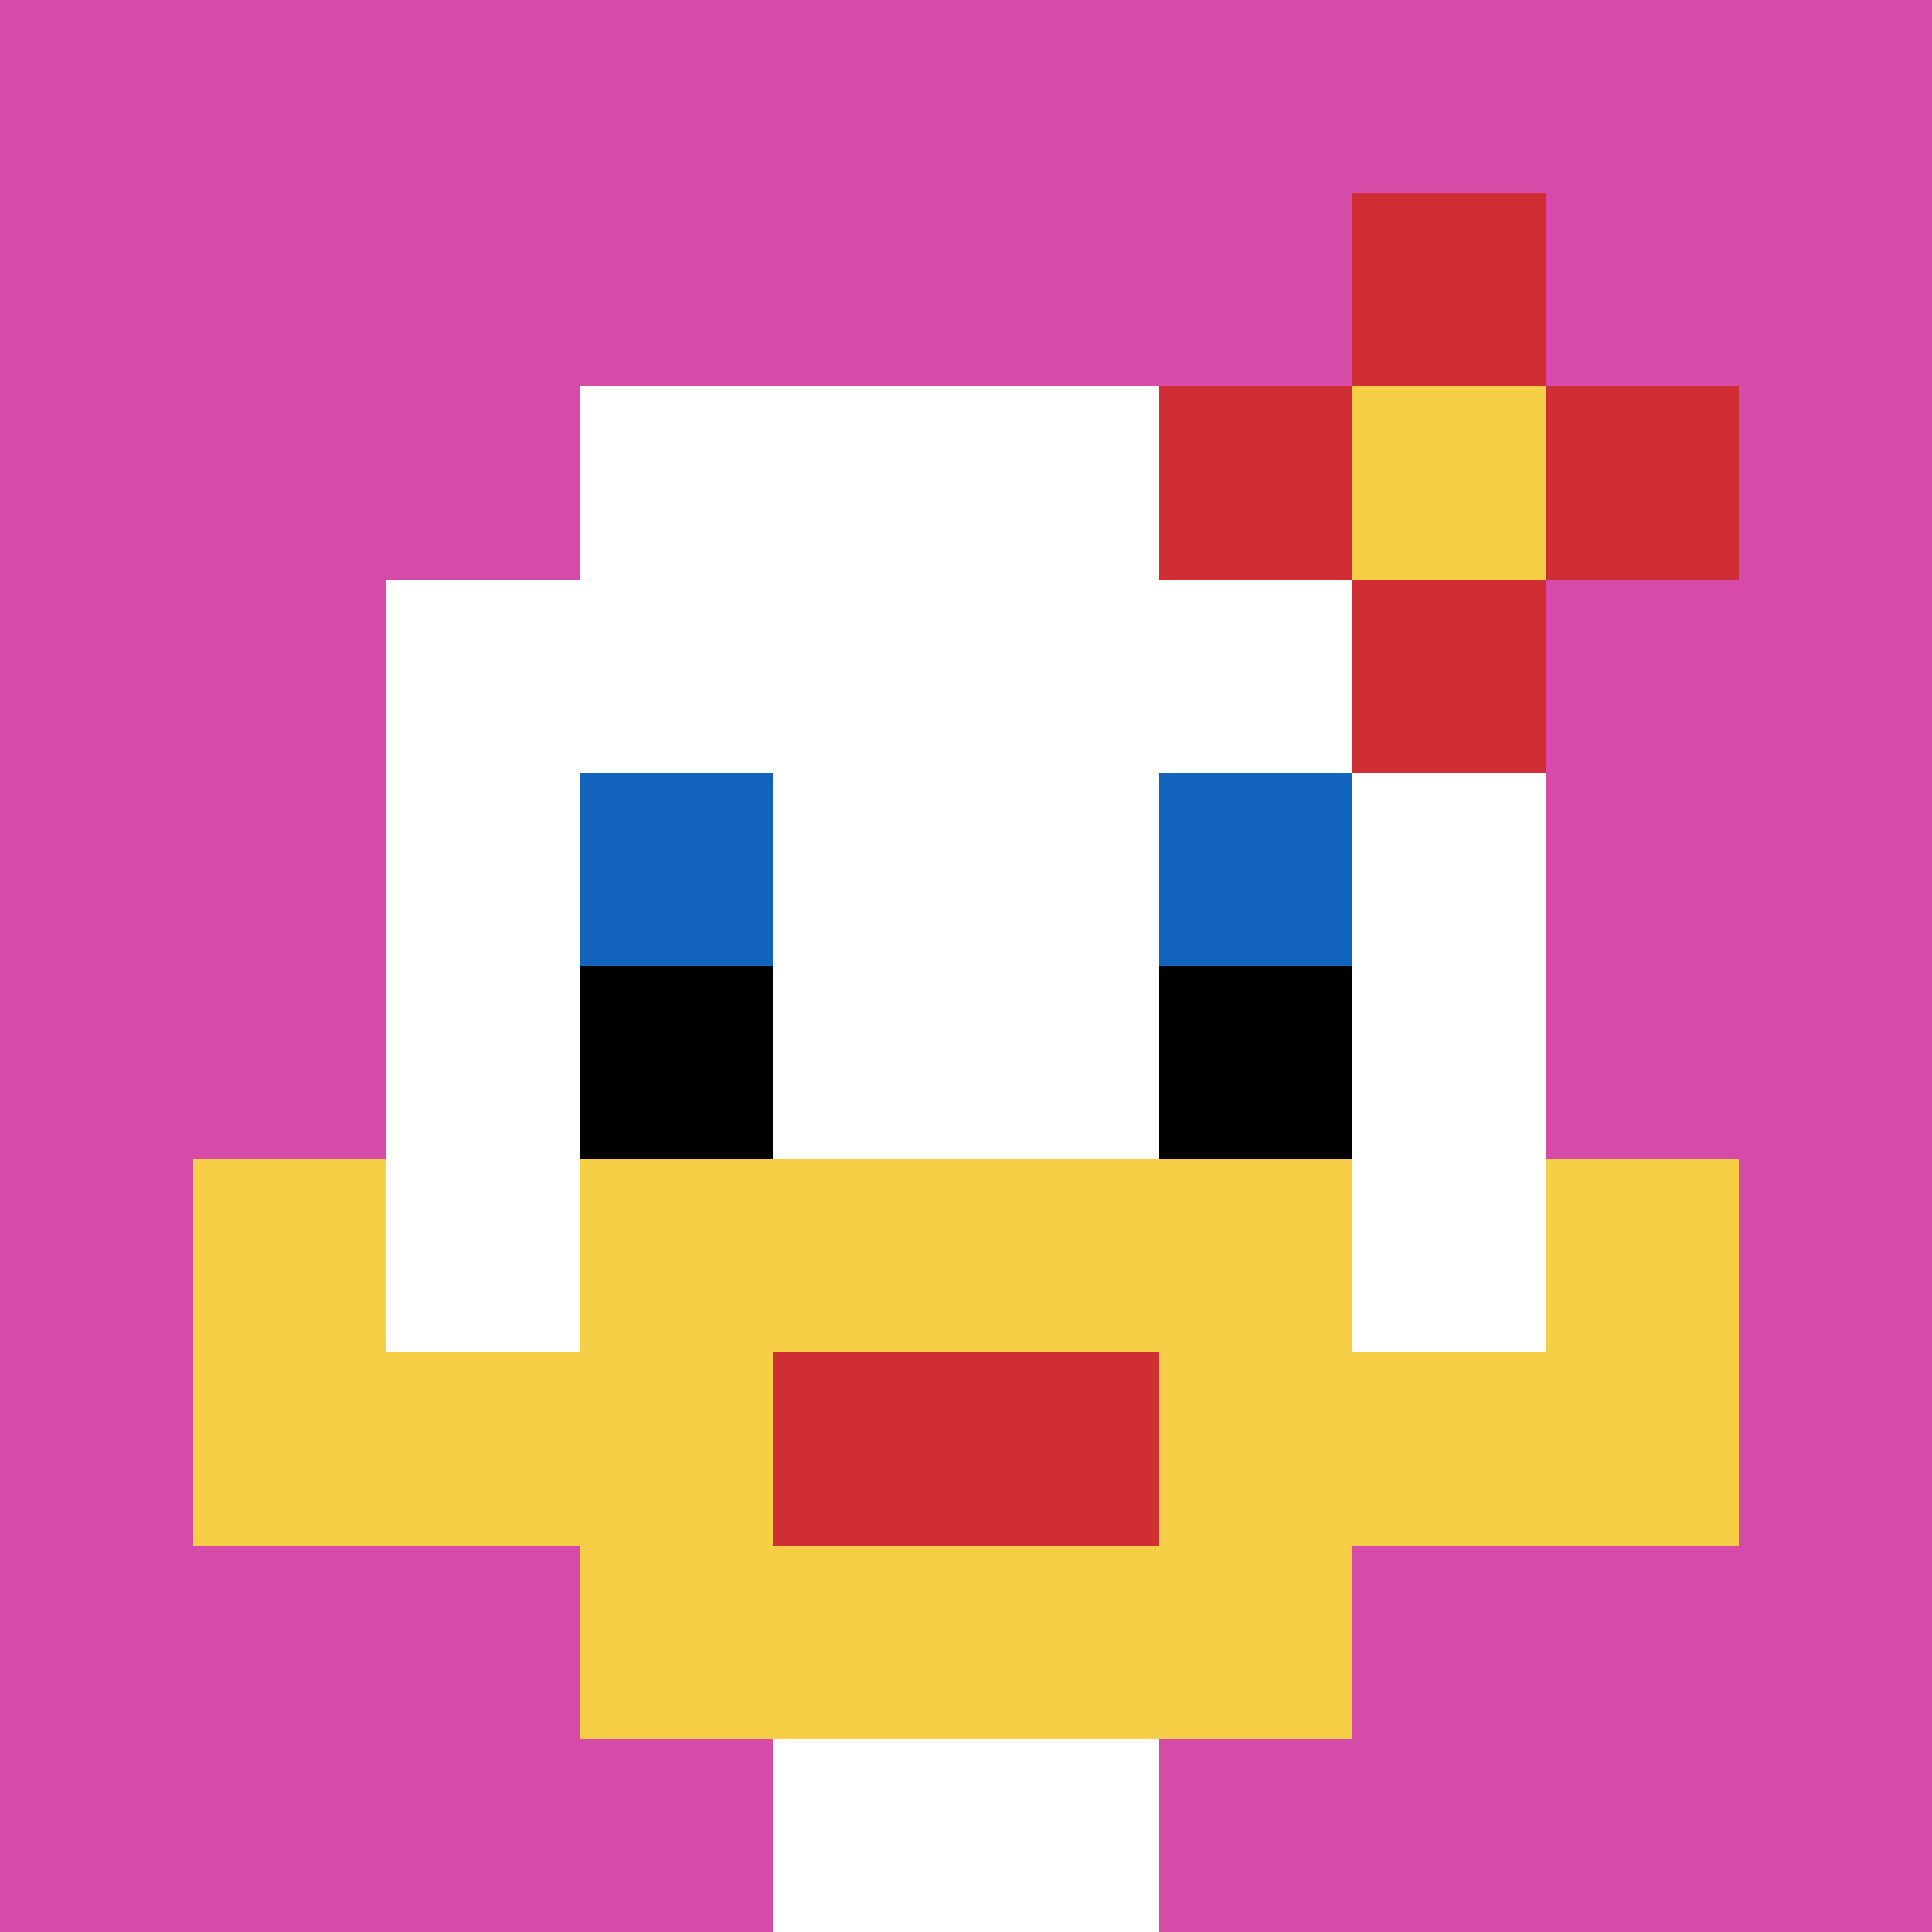 <svg xmlns="http://www.w3.org/2000/svg" version="1.1" width="861" height="861"><title>'goose-pfp-897041' by Dmitri Cherniak</title><desc>seed=897041
backgroundColor=#ffffff
padding=20
innerPadding=0
timeout=10000
dimension=1
border=false
Save=function(){return n.handleSave()}
frame=50

Rendered at Mon Sep 09 2024 11:20:40 GMT+0800 (中国标准时间)
Generated in &lt;1ms
</desc><defs></defs><rect width="100%" height="100%" fill="#ffffff"></rect><g><g id="0-0"><rect x="0" y="0" height="861" width="861" fill="#D74BA8"></rect><g><rect id="0-0-3-2-4-7" x="258.3" y="172.2" width="344.4" height="602.7" fill="#ffffff"></rect><rect id="0-0-2-3-6-5" x="172.2" y="258.3" width="516.6" height="430.5" fill="#ffffff"></rect><rect id="0-0-4-8-2-2" x="344.4" y="688.8" width="172.2" height="172.2" fill="#ffffff"></rect><rect id="0-0-1-7-8-1" x="86.1" y="602.7" width="688.8" height="86.1" fill="#F7CF46"></rect><rect id="0-0-3-6-4-3" x="258.3" y="516.6" width="344.4" height="258.3" fill="#F7CF46"></rect><rect id="0-0-4-7-2-1" x="344.4" y="602.7" width="172.2" height="86.1" fill="#D12D35"></rect><rect id="0-0-1-6-1-2" x="86.1" y="516.6" width="86.1" height="172.2" fill="#F7CF46"></rect><rect id="0-0-8-6-1-2" x="688.8" y="516.6" width="86.1" height="172.2" fill="#F7CF46"></rect><rect id="0-0-3-4-1-1" x="258.3" y="344.4" width="86.1" height="86.1" fill="#1263BD"></rect><rect id="0-0-6-4-1-1" x="516.6" y="344.4" width="86.1" height="86.1" fill="#1263BD"></rect><rect id="0-0-3-5-1-1" x="258.3" y="430.5" width="86.1" height="86.1" fill="#000000"></rect><rect id="0-0-6-5-1-1" x="516.6" y="430.5" width="86.1" height="86.1" fill="#000000"></rect><rect id="0-0-6-2-3-1" x="516.6" y="172.2" width="258.3" height="86.1" fill="#D12D35"></rect><rect id="0-0-7-1-1-3" x="602.7" y="86.1" width="86.1" height="258.3" fill="#D12D35"></rect><rect id="0-0-7-2-1-1" x="602.7" y="172.2" width="86.1" height="86.1" fill="#F7CF46"></rect></g><rect x="0" y="0" stroke="white" stroke-width="0" height="861" width="861" fill="none"></rect></g></g></svg>